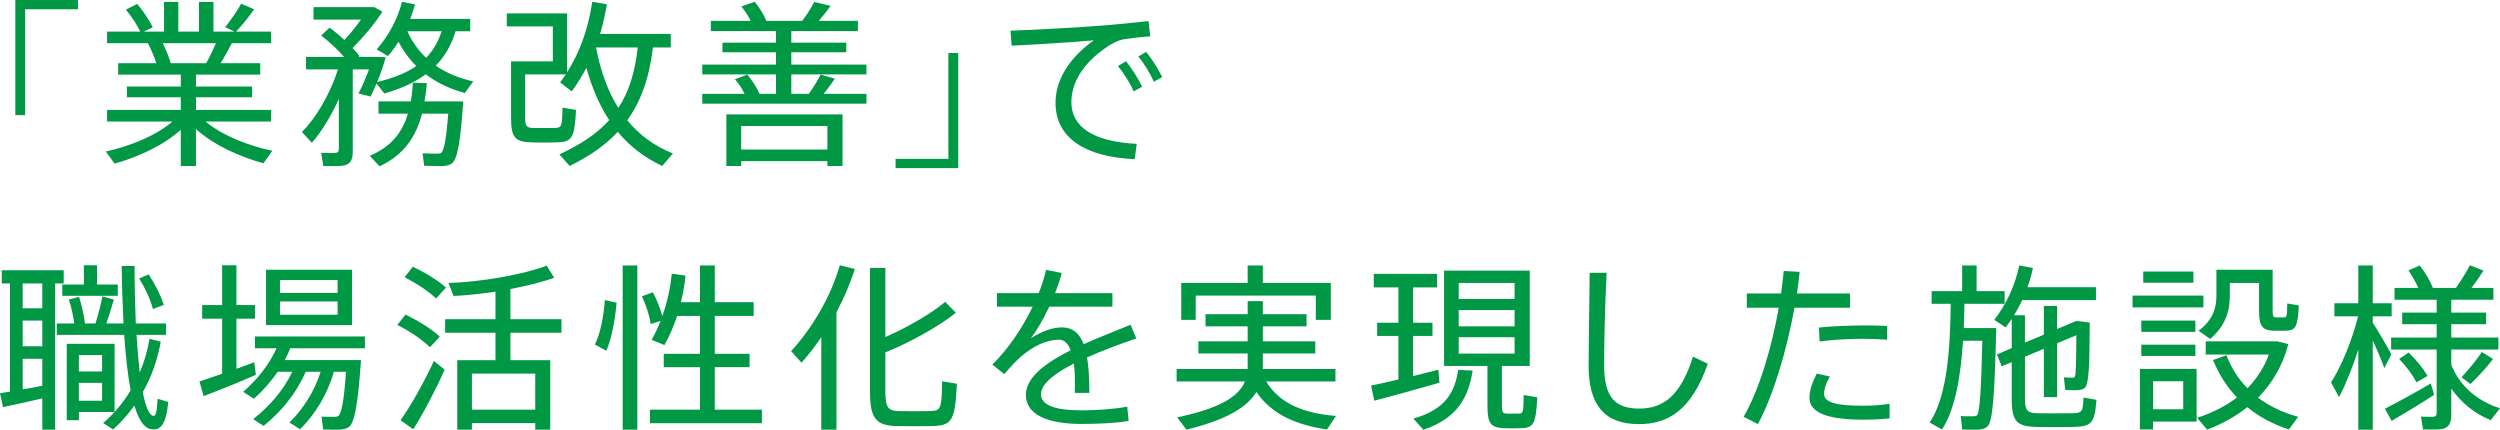 <?xml version="1.0" encoding="utf-8"?>
<!-- Generator: Adobe Illustrator 15.0.0, SVG Export Plug-In . SVG Version: 6.00 Build 0)  -->
<!DOCTYPE svg PUBLIC "-//W3C//DTD SVG 1.1//EN" "http://www.w3.org/Graphics/SVG/1.1/DTD/svg11.dtd">
<svg version="1.1" id="レイヤー_1" xmlns="http://www.w3.org/2000/svg" xmlns:xlink="http://www.w3.org/1999/xlink" x="0px"
	 y="0px" width="294.126px" height="50.568px" viewBox="0 0 294.126 50.568" enable-background="new 0 0 294.126 50.568"
	 xml:space="preserve">
<g>
	<g>
		<g>
			<g>
				<path fill="#009844" d="M9.173,1.092H2.958v12.45H1.804V0h7.369V1.092z"/>
				<path fill="#009844" d="M32.042,17.741l-1.049,1.471c-2.835-0.777-5.879-2.163-7.938-4.031v4.346h-1.784v-4.262
					c-2.036,1.848-5.039,3.212-7.79,3.988l-1.028-1.428c2.813-0.608,5.921-1.868,7.831-3.527h-7.684v-1.364h8.671v-1.491h-6.341
					v-1.26h6.341V8.776h-7.37V7.433h4.494c-0.252-0.734-0.588-1.596-1.008-2.352h-4.787V3.716h3.904
					c-0.377-0.776-1.008-1.764-1.7-2.582l1.344-0.672c0.776,0.924,1.428,1.953,1.827,2.75c-0.441,0.211-0.777,0.357-1.071,0.504
					h2.394V0.231h1.68v3.484h2.436V0.231h1.701v3.484h2.456l-1.071-0.524c0.735-0.966,1.491-1.995,1.869-2.751l1.533,0.651
					c-0.525,0.756-1.303,1.743-2.121,2.624h4.115v1.365h-4.619c-0.357,0.714-0.818,1.533-1.322,2.352h4.66v1.344h-7.559v1.406h6.594
					v1.26h-6.594v1.491h8.84v1.364H24.19C26.122,15.937,29.229,17.153,32.042,17.741z M24.253,7.433
					c0.441-0.777,0.84-1.638,1.154-2.352h-6.256c0.398,0.818,0.734,1.68,0.944,2.352H24.253z"/>
				<path fill="#009844" d="M36.697,16.797l-1.176-1.26c1.616-1.616,3.296-4.409,4.241-7.37h-3.758V6.698h4.472
					c-0.714-0.84-1.616-1.68-2.688-2.52l0.987-0.924c0.65,0.482,1.217,0.965,1.742,1.448c0.693-0.735,1.386-1.596,1.953-2.394
					h-5.586V0.84h6.426h0.42h0.314l0.945,0.546c-0.861,1.344-2.184,2.939-3.507,4.262c0.294,0.315,0.567,0.631,0.819,0.945
					l-0.147,0.105h1.722h0.336h0.398l0.777,0.041c-0.252,0.903-0.609,1.932-1.008,2.919c1.826-0.462,3.359-1.028,4.598-1.89
					c-0.818-0.798-1.512-1.742-2.1-2.855c-0.356,0.588-0.776,1.154-1.238,1.68l-1.322-0.777c1.406-1.616,2.456-3.548,2.98-5.605
					l1.533,0.314c-0.168,0.588-0.357,1.155-0.566,1.701h7.055v1.449h-1.723c-0.504,1.658-1.28,2.98-2.33,4.052
					c1.281,0.882,2.771,1.491,4.409,1.848l-0.987,1.364c-1.721-0.461-3.275-1.176-4.598-2.204c-1.322,0.987-2.939,1.7-4.871,2.268
					l-0.924-1.176c-0.23,0.546-0.462,1.071-0.693,1.532l-1.428-0.356c0.441-0.84,0.883-1.868,1.239-2.835h-1.911v9.68
					c0,0.945-0.252,1.49-1.112,1.638c-0.44,0.063-1.532,0.084-2.352,0.042l-0.252-1.553c0.567,0.041,1.407,0.041,1.659,0.02
					c0.314-0.02,0.42-0.168,0.42-0.44v-5.921C38.944,13.689,37.81,15.517,36.697,16.797z M49.946,11.926h2.896h0.735h0.924
					c-0.315,4.64-0.672,6.929-1.407,7.349c-0.272,0.168-0.672,0.252-1.154,0.273c-0.462,0-1.449-0.021-2.037-0.043l-0.188-1.469
					c0.504,0.041,1.364,0.041,1.784,0.041c0.168-0.021,0.295-0.021,0.399-0.084c0.336-0.23,0.608-1.658,0.84-4.619h-3.087
					c-0.692,2.646-2.057,4.809-4.996,6.194L43.5,18.329c2.604-1.092,3.863-2.834,4.493-4.955h-3.465v-1.448h3.801
					c0.126-0.692,0.21-1.448,0.252-2.204l1.638,0.062C50.155,10.519,50.071,11.233,49.946,11.926z M51.962,3.675h-4.031
					c0.545,1.238,1.301,2.268,2.204,3.128C50.933,5.983,51.542,4.955,51.962,3.675z"/>
				<path fill="#009844" d="M60.589,7.224h1.197h3.254V3.107h-5.417V1.575h7.097v6.928c1.554-2.456,2.498-5.207,2.961-8.293
					l1.721,0.294C71.192,1.7,70.94,2.855,70.604,3.989h8.314v1.596h-2.1c-0.42,3.569-1.407,6.32-3.023,8.566
					c1.428,1.742,3.212,3.045,5.375,3.905l-1.26,1.47c-2.059-0.966-3.801-2.289-5.229-4.01c-1.47,1.574-3.338,2.876-5.669,4.01
					l-1.196-1.365c2.477-1.154,4.408-2.414,5.857-4.031c-1.134-1.721-2.016-3.758-2.688-6.151c-0.504,0.966-1.07,1.89-1.722,2.771
					L65.901,9.7c0.23-0.314,0.461-0.63,0.672-0.945h-4.787v5.123c0,0.987,0.188,1.155,0.924,1.176c0.672,0,1.826,0.021,2.54,0
					c0.819-0.021,0.903-0.146,0.924-2.393l1.596,0.272c-0.168,3.401-0.504,3.779-2.352,3.821c-0.86,0.021-2.12,0.021-2.876,0
					c-1.953-0.062-2.415-0.566-2.415-2.877V7.224H60.589z M72.745,12.702c1.239-1.868,1.953-4.156,2.289-7.117h-4.913
					C70.667,8.44,71.549,10.792,72.745,12.702z"/>
				<path fill="#009844" d="M87.599,11.044c-0.273-0.588-0.672-1.197-1.134-1.722l1.448-0.546c0.651,0.756,1.135,1.574,1.449,2.268
					h1.932V8.755h-8.672V7.601h8.672V6.151h-6.299V5.019h6.299V3.653H83.63V2.456h4.683c-0.272-0.566-0.651-1.176-1.092-1.7
					l1.575-0.546c0.608,0.756,1.092,1.574,1.364,2.246h4.22c0.588-0.776,1.113-1.616,1.407-2.225l1.932,0.461
					c-0.378,0.525-0.86,1.155-1.386,1.764h4.598v1.197H93.1v1.365h6.467v1.133H93.1v1.449h8.839v1.154H93.1v2.289h2.058
					c0.566-0.818,1.092-1.638,1.386-2.268l1.68,0.482c-0.356,0.525-0.819,1.155-1.323,1.785h5.039v1.154H82.622v-1.154H87.599z
					 M87.2,18.96v0.566h-1.743v-6.068h13.669v6.068h-1.785V18.96H87.2z M97.341,17.595v-2.771H87.2v2.771H97.341z"/>
				<path fill="#009844" d="M105.365,18.687h6.215V6.235h1.155v13.543h-7.37V18.687z"/>
				<path fill="#009844" d="M130.017,2.981c1.617-0.126,3.654-0.336,5.103-0.504l0.21,1.806c-0.924,0.042-2.478,0.231-3.213,0.356
					c-0.461,0.084-1.133,0.399-1.596,0.693c-2.645,1.701-4.472,4.01-4.472,6.677c0,2.919,2.54,4.661,7.685,4.913l-0.23,1.806
					c-5.795-0.252-9.322-2.478-9.322-6.635c0-2.813,1.764-5.417,4.514-7.349c-2.33,0.21-6.908,0.504-9.68,0.63l-0.125-1.764
					C121.745,3.527,128.044,3.149,130.017,2.981z M132.474,7.202c0.693,0.86,1.406,1.973,1.89,3.002l-0.987,0.546
					c-0.42-0.987-1.154-2.12-1.848-2.981L132.474,7.202z M134.847,6.11c0.692,0.84,1.385,1.952,1.889,2.96l-0.986,0.546
					c-0.441-1.008-1.134-2.121-1.826-2.981L134.847,6.11z"/>
				<path fill="#009844" d="M1.176,46.075V33.352H0.21v-1.554h7.285v1.554H6.487v17.196H4.976v-3.675
					c-1.532,0.356-3.422,0.776-4.619,1.028L0,46.265C0.336,46.201,0.735,46.138,1.176,46.075z M4.976,36.271v-2.919H2.667v2.919
					H4.976z M4.976,40.742v-3.023H2.667v3.023H4.976z M4.976,45.382v-3.17H2.667v3.59C3.443,45.677,4.263,45.529,4.976,45.382z
					 M9.28,40.448h4.199v8.021c0.714-0.776,1.344-1.616,1.89-2.54c-0.336-1.807-0.588-4.031-0.756-6.53H6.677v-1.344h2.058
					c-0.104-0.86-0.336-1.911-0.63-2.813l1.197-0.314c0.336,1.07,0.588,2.225,0.692,3.128h1.239c0.356-1.134,0.65-2.331,0.818-3.191
					l1.344,0.378c-0.23,0.798-0.546,1.826-0.882,2.813h2.016c-0.104-2.142-0.188-4.431-0.21-6.761h1.512
					c0,2.373,0.062,4.661,0.146,6.761h3.549v1.344h-3.465c0.105,1.616,0.231,3.128,0.379,4.431c0.524-1.219,0.902-2.541,1.154-3.969
					l1.322,0.336c-0.398,2.184-1.112,4.178-2.12,5.941c0.336,1.723,0.756,2.73,1.26,2.793c0.272,0.021,0.399-0.378,0.483-2.016
					l1.26,0.378c-0.273,2.708-0.924,3.401-2.059,3.191c-0.818-0.147-1.448-1.134-1.932-2.771c-0.734,1.028-1.574,1.974-2.498,2.813
					l-1.176-0.756c0.482-0.398,0.924-0.84,1.344-1.302H9.28v0.966H7.853v-8.986h0.84H9.28z M9.868,33.478V31.21h1.554v2.268h2.436
					V34.8h-6.53v-1.322H9.868z M12.01,43.702v-1.932H9.28v1.932H12.01z M9.28,45.046v2.1h2.729v-2.1H9.28z M17.489,32.28
					c0.84,1.303,1.428,2.499,1.785,3.591l-1.281,0.483c-0.293-1.113-0.84-2.311-1.616-3.59L17.489,32.28z"/>
				<path fill="#009844" d="M26.134,43.976v-6.488h-2.352v-1.596h2.352V31.21h1.68v4.682h2.184v1.596h-2.184v5.9
					c0.756-0.273,1.47-0.525,2.1-0.777l0.189,1.491c-1.807,0.798-4.578,1.911-6.152,2.499l-0.482-1.723
					C24.14,44.647,25.104,44.333,26.134,43.976z M31.005,50.106l-1.218-0.798c1.848-1.448,3.527-3.317,4.599-5.563h-1.723
					c-0.818,1.196-1.784,2.268-2.792,3.17l-1.26-0.818c1.575-1.365,3.003-3.087,3.927-5.123h-2.541v-1.387h12.934v1.387h-8.776
					c-0.188,0.482-0.42,0.944-0.651,1.385h7.307h0.715h0.944c-0.336,4.977-0.735,7.475-1.47,7.916
					c-0.273,0.168-0.65,0.252-1.113,0.273c-0.398,0.021-1.344,0-1.868-0.021l-0.188-1.512c0.461,0.021,1.238,0.042,1.574,0.021
					c0.168,0,0.294-0.021,0.398-0.105c0.379-0.23,0.672-1.826,0.903-5.186h-1.428c-0.756,2.666-2.204,4.996-3.968,6.76l-1.26-0.797
					c1.616-1.596,2.918-3.591,3.674-5.963H35.96C34.868,46.285,33.042,48.489,31.005,50.106z M41.419,31.735v6.508h-10.12v-6.508
					H41.419z M32.937,34.464h6.781v-1.512h-6.781V34.464z M32.937,37.026h6.781v-1.555h-6.781V37.026z"/>
				<path fill="#009844" d="M50.586,40.847c-0.944-0.902-2.247-1.805-3.843-2.623l0.967-1.219c1.7,0.84,3.044,1.701,4.031,2.604
					L50.586,40.847z M48.612,50.505l-1.49-1.07c1.154-1.574,2.896-4.703,3.926-6.971l1.26,1.029
					C51.321,45.761,49.704,48.825,48.612,50.505z M51.3,35.115c-0.902-0.86-2.162-1.7-3.695-2.499l0.966-1.238
					c1.638,0.798,2.939,1.617,3.905,2.457L51.3,35.115z M55.521,49.771v0.777h-1.723V42.38h4.494v-3.233H52.37v-1.596h5.922v-3.233
					c-1.743,0.252-3.465,0.441-4.935,0.504l-0.588-1.533c3.695-0.084,8.902-1.008,11.548-2.036l0.882,1.428
					c-1.323,0.483-3.171,0.944-5.144,1.323v3.548h6.004v1.596h-6.004v3.233h4.682v8.168h-1.764v-0.777H55.521z M62.974,48.196
					v-4.242h-7.453v4.242H62.974z"/>
				<path fill="#009844" d="M72.546,35.619c-0.188,1.995-0.588,4.283-1.217,5.647l-1.344-0.734c0.65-1.26,1.049-3.381,1.176-5.229
					L72.546,35.619z M74.981,31.231v19.316h-1.721V31.231H74.981z M82.352,48.196v-4.998h-4.263v-1.574h4.263v-4.451h-2.688
					c-0.42,1.26-0.924,2.414-1.491,3.422l-1.512-0.608c0.399-0.692,0.735-1.428,1.051-2.226l-1.155,0.357
					c-0.147-0.987-0.504-2.079-1.028-3.255l1.28-0.483c0.524,1.029,0.882,1.953,1.112,2.814c0.547-1.533,0.945-3.234,1.113-4.998
					l1.617,0.231c-0.105,1.071-0.295,2.12-0.547,3.128h2.247v-4.324h1.743v4.324h4.576v1.617h-4.576v4.451h4.094v1.574h-4.094v4.998
					h5.543v1.596H76.473v-1.596H82.352z"/>
				<path fill="#009844" d="M98.411,50.548h-1.785V39.671c-0.713,1.051-1.49,2.059-2.33,3.003l-1.218-1.364
					c2.604-2.855,4.683-6.488,5.731-10.1l1.764,0.441c-0.545,1.7-1.28,3.422-2.162,5.08V50.548z M112.458,36.795
					c-1.953,1.575-5.522,3.569-8.294,4.661v4.661c0,1.868,0.399,2.204,1.491,2.247c1.049,0.021,2.666,0.021,3.779,0
					c1.238-0.043,1.364-0.211,1.406-3.507l1.742,0.294c-0.23,4.451-0.588,4.913-3.002,4.977c-1.26,0.021-2.939,0.021-4.094,0
					c-2.373-0.063-3.129-0.84-3.129-4.011V31.524h1.806v8.126c2.562-1.112,5.501-2.813,7.034-4.136L112.458,36.795z"/>
				<path fill="#009844" d="M133.688,39.818c-1.784,0.608-3.884,1.386-5.795,2.226c0.189,1.113,0.273,2.478,0.273,4.178h-1.722
					c0.021-0.356,0.021-0.65,0.021-0.965c0.021-0.967-0.041-1.807-0.125-2.479c-2.205,1.113-3.863,2.352-3.863,3.611
					c0,1.219,1.512,1.891,4.766,1.891c1.533,0,3.969-0.147,5.375-0.441l0.168,1.68c-1.47,0.273-3.821,0.357-5.521,0.357
					c-4.179,0-6.572-1.155-6.572-3.423c0-2.079,2.394-3.8,5.27-5.249c-0.314-0.84-0.776-1.238-1.364-1.238
					c-1.448,0-2.981,0.713-4.472,1.973c-0.463,0.399-1.365,1.344-1.975,2.079l-1.406-1.134c1.764-1.68,3.506-4.221,4.745-6.803
					h-4.199v-1.596h4.913c0.378-0.945,0.672-1.869,0.861-2.729l1.848,0.356c-0.211,0.819-0.483,1.617-0.777,2.373h6.74v1.596h-7.434
					c-0.734,1.574-1.532,2.897-2.162,3.717c1.218-0.777,2.457-1.281,3.674-1.281c1.197,0,2.016,0.63,2.541,1.974
					c1.91-0.86,3.926-1.616,5.521-2.288L133.688,39.818z"/>
				<path fill="#009844" d="M157.179,48.931l-1.049,1.596c-3.591-0.525-6.488-1.742-8.314-4.409
					c-1.113,1.827-3.549,3.275-8.23,4.431l-1.092-1.449c4.996-1.05,7.223-2.414,7.979-4.221h-8.042v-1.469h8.356
					c0-0.084,0-0.168,0-0.252v-1.575h-5.795v-1.428h5.795v-1.764h-4.955v-1.428h4.955v-1.532h1.785v1.532h5.144v1.428h-5.144v1.764
					h6.172v1.428h-6.172v1.616c0,0.084,0,0.147,0,0.211h8.545v1.469h-8.146C150.544,47.524,153.505,48.657,157.179,48.931z
					 M146.786,33.288v-2.057h1.785v2.057h7.999v4.347h-1.764v-2.855h-14.13v2.855h-1.701v-4.347H146.786z"/>
				<path fill="#009844" d="M164.522,44.647v-5.123h-2.499v-1.554h2.499v-4.157h-2.898v-1.596h7.454v1.596h-2.835v4.157h2.289v1.554
					h-2.289v4.725c1.071-0.273,2.143-0.525,2.982-0.756l0.125,1.532c-2.225,0.651-5.689,1.596-7.663,2.12l-0.378-1.784
					C162.128,45.193,163.283,44.941,164.522,44.647z M173.257,43.598c-0.504,3.171-1.785,5.585-5.795,6.971l-1.176-1.323
					c3.8-1.07,4.892-3.148,5.27-5.73L173.257,43.598z M176.7,47.692c0,0.818,0.104,0.944,0.566,0.965c0.357,0,1.029,0,1.449,0
					c0.482-0.021,0.524-0.125,0.545-2.184l1.596,0.273c-0.146,3.233-0.461,3.611-2.016,3.633c-0.524,0.021-1.322,0.021-1.764,0
					c-1.7-0.043-2.078-0.525-2.078-2.688v-4.641h-5.102V31.84h10.078v11.212H176.7V47.692z M171.618,35.179h6.572v-1.891h-6.572
					V35.179z M171.618,38.391h6.572v-1.911h-6.572V38.391z M171.618,41.603h6.572v-1.932h-6.572V41.603z"/>
				<path fill="#009844" d="M189.021,32.092c-0.231,4.535-0.295,8.86-0.295,10.897c0,3.695,1.26,5.08,4.115,5.08
					c2.814,0,4.871-1.448,6.342-6.109l1.742,0.84c-1.932,5.459-4.641,7.097-8.125,7.097c-4.095,0-5.9-2.331-5.9-6.866
					c0-2.036,0.084-6.403,0.126-10.938H189.021z"/>
				<path fill="#009844" d="M209.546,34.527c0.125-0.903,0.23-1.784,0.314-2.646l1.869,0.105c-0.084,0.818-0.189,1.68-0.315,2.54
					h6.235v1.68h-6.529c-0.902,4.976-2.478,10.33-4.305,13.689l-1.68-0.86c1.827-3.129,3.318-8.168,4.137-12.829h-3.758v-1.68
					H209.546z M215.277,44.29c-0.462,0.84-0.672,1.491-0.672,2.059c0,1.049,1.596,1.385,4.599,1.385c1.008,0,2.078-0.062,3.107-0.23
					v1.722c-1.029,0.104-2.059,0.147-3.087,0.147c-3.905,0-6.341-0.693-6.341-2.583c0-0.798,0.273-1.68,0.861-2.835L215.277,44.29z
					 M222.017,39.966c-0.776-0.063-1.784-0.105-2.834-0.105c-1.68,0-3.59,0.105-5.102,0.314l-0.084-1.637
					c1.532-0.168,3.611-0.231,5.375-0.252c0.986,0,1.932,0.021,2.645,0.062V39.966z"/>
				<path fill="#009844" d="M234.017,38.601h0.84c-0.168,7.117-0.357,10.98-1.029,11.568c-0.272,0.252-0.629,0.357-1.112,0.379
					c-0.42,0.021-1.344,0-1.868-0.021l-0.168-1.574c0.44,0.021,1.176,0.041,1.532,0.021c0.168,0,0.294-0.043,0.399-0.127
					c0.314-0.357,0.482-3.17,0.608-8.756h-2.268c-0.272,4.095-0.882,8-2.478,10.436l-1.449-0.818
					c2.1-3.107,2.415-8.798,2.479-13.963h-2.247v-1.49h3.591v-3.023h1.7v3.023h3.296v1.49h-4.724
					c-0.021,0.945-0.042,1.89-0.084,2.855h2.204H234.017z M245.858,37.95c-0.021,4.934-0.084,7.285-0.588,7.684
					c-0.21,0.168-0.482,0.252-0.882,0.273c-0.315,0-1.028,0-1.407-0.021l-0.168-1.49c0.315,0.021,0.799,0.042,1.051,0.042
					c0.104-0.021,0.168-0.042,0.23-0.084c0.146-0.188,0.168-1.722,0.189-4.913l-2.268,0.945v6.34h-1.555v-5.689l-2.225,0.924v4.997
					c0,1.386,0.356,1.638,1.469,1.659c1.071,0.021,2.877,0.021,4.031,0c1.239-0.021,1.323-0.127,1.387-1.848l1.532,0.272
					c-0.231,2.813-0.567,3.128-2.792,3.191c-1.281,0.021-3.129,0.021-4.305,0c-2.226-0.063-2.877-0.608-2.877-3.255V42.61
					l-1.176,0.483l-0.566-1.386l1.742-0.756V37.53c-0.23,0.336-0.461,0.65-0.713,0.986l-1.344-0.882
					c1.448-1.868,2.456-4.052,2.939-6.403l1.616,0.293c-0.168,0.777-0.378,1.533-0.651,2.268h8.062v1.512h-8.671
					c-0.294,0.609-0.608,1.219-0.966,1.785h1.281v3.213l2.225-0.924v-3.381h1.555v2.709l2.268-0.945L245.858,37.95z"/>
				<path fill="#009844" d="M259.231,34.779v1.386h-8.336v-1.386H259.231z M253.31,43.409h5.123v6.193h-5.123v0.924h-1.553v-7.117
					h0.818H253.31z M258.286,37.719v1.323h-6.361v-1.323H258.286z M258.286,40.554v1.322h-6.361v-1.322H258.286z M258.056,31.944
					v1.323h-5.9v-1.323H258.056z M256.858,48.153v-3.296h-3.549v3.296H256.858z M264.417,45.677c1.092-1.113,1.953-2.436,2.52-3.969
					h-7.433v-1.554h7.874h0.293h0.231l1.323,0.336c-0.672,2.52-1.891,4.619-3.57,6.299c1.387,1.028,2.982,1.784,4.725,2.247
					l-1.092,1.49c-1.806-0.588-3.465-1.449-4.893-2.625c-1.364,1.092-2.96,1.975-4.724,2.646l-1.176-1.387
					c1.784-0.588,3.359-1.385,4.683-2.393c-1.155-1.219-2.1-2.667-2.814-4.41l1.575-0.566
					C262.527,43.325,263.367,44.626,264.417,45.677z M266.811,31.735h0.567v4.766c0,0.714,0.062,0.84,0.42,0.84
					c0.209,0,0.65,0,0.902,0c0.336,0,0.378-0.084,0.398-1.638l1.365,0.231c-0.146,2.666-0.42,2.939-1.638,2.98
					c-0.356,0-0.924,0-1.239,0c-1.469-0.041-1.805-0.545-1.805-2.414v-3.213h-3.443v1.596c0,1.848-0.609,3.527-2.311,4.998
					l-1.364-0.967c1.575-1.196,2.1-2.52,2.1-4.072v-3.107h0.714h0.861h3.443H266.811z"/>
				<path fill="#009844" d="M275.188,46.726l-0.945-1.742c1.218-1.826,2.52-5.081,3.191-7.769h-2.793v-1.532h2.814v-4.451h1.7v4.451
					h2.226v1.532h-2.226v0.756c0.819,1.28,1.68,2.771,2.184,3.716l-0.819,1.617c-0.314-0.861-0.818-2.078-1.364-3.254v10.498h-1.7
					V41.12C276.784,43.198,275.965,45.277,275.188,46.726z M281.382,49.519l-0.798-1.428c1.323-0.672,3.779-2.016,5.396-2.981
					l0.399,1.344C284.888,47.419,282.684,48.763,281.382,49.519z M287.261,50.484c-0.42,0.063-1.406,0.063-2.184,0.042l-0.252-1.512
					c0.504,0.021,1.197,0.042,1.428,0.021c0.336-0.021,0.42-0.189,0.42-0.483V41.12h-5.354v-1.406h5.354V38.14h-4.053v-1.365h4.053
					v-1.512h-4.955v-1.387h2.793c-0.273-0.65-0.672-1.344-1.155-2.057l1.323-0.588c0.713,0.924,1.217,1.805,1.553,2.645h2.709
					c0.65-0.944,1.281-1.932,1.638-2.666l1.596,0.63c-0.356,0.588-0.86,1.323-1.407,2.036h2.583v1.387h-4.955v1.512h4.095v1.365
					h-4.095v1.574h5.543v1.406h-5.543v1.806c1.071,2.667,3.275,4.347,5.731,5.103l-1.092,1.406c-1.805-0.734-3.422-1.974-4.64-3.717
					v3.087C288.395,49.771,288.122,50.316,287.261,50.484z M284.3,44.983c-0.461-0.882-1.133-1.806-2.036-2.75l1.112-0.756
					c0.987,0.965,1.723,1.889,2.227,2.75L284.3,44.983z M290.662,45.173l-1.071-0.777c0.945-1.029,1.869-2.162,2.395-2.981
					l1.322,0.819C292.678,43.073,291.67,44.186,290.662,45.173z"/>
			</g>
		</g>
	</g>
</g>
</svg>
